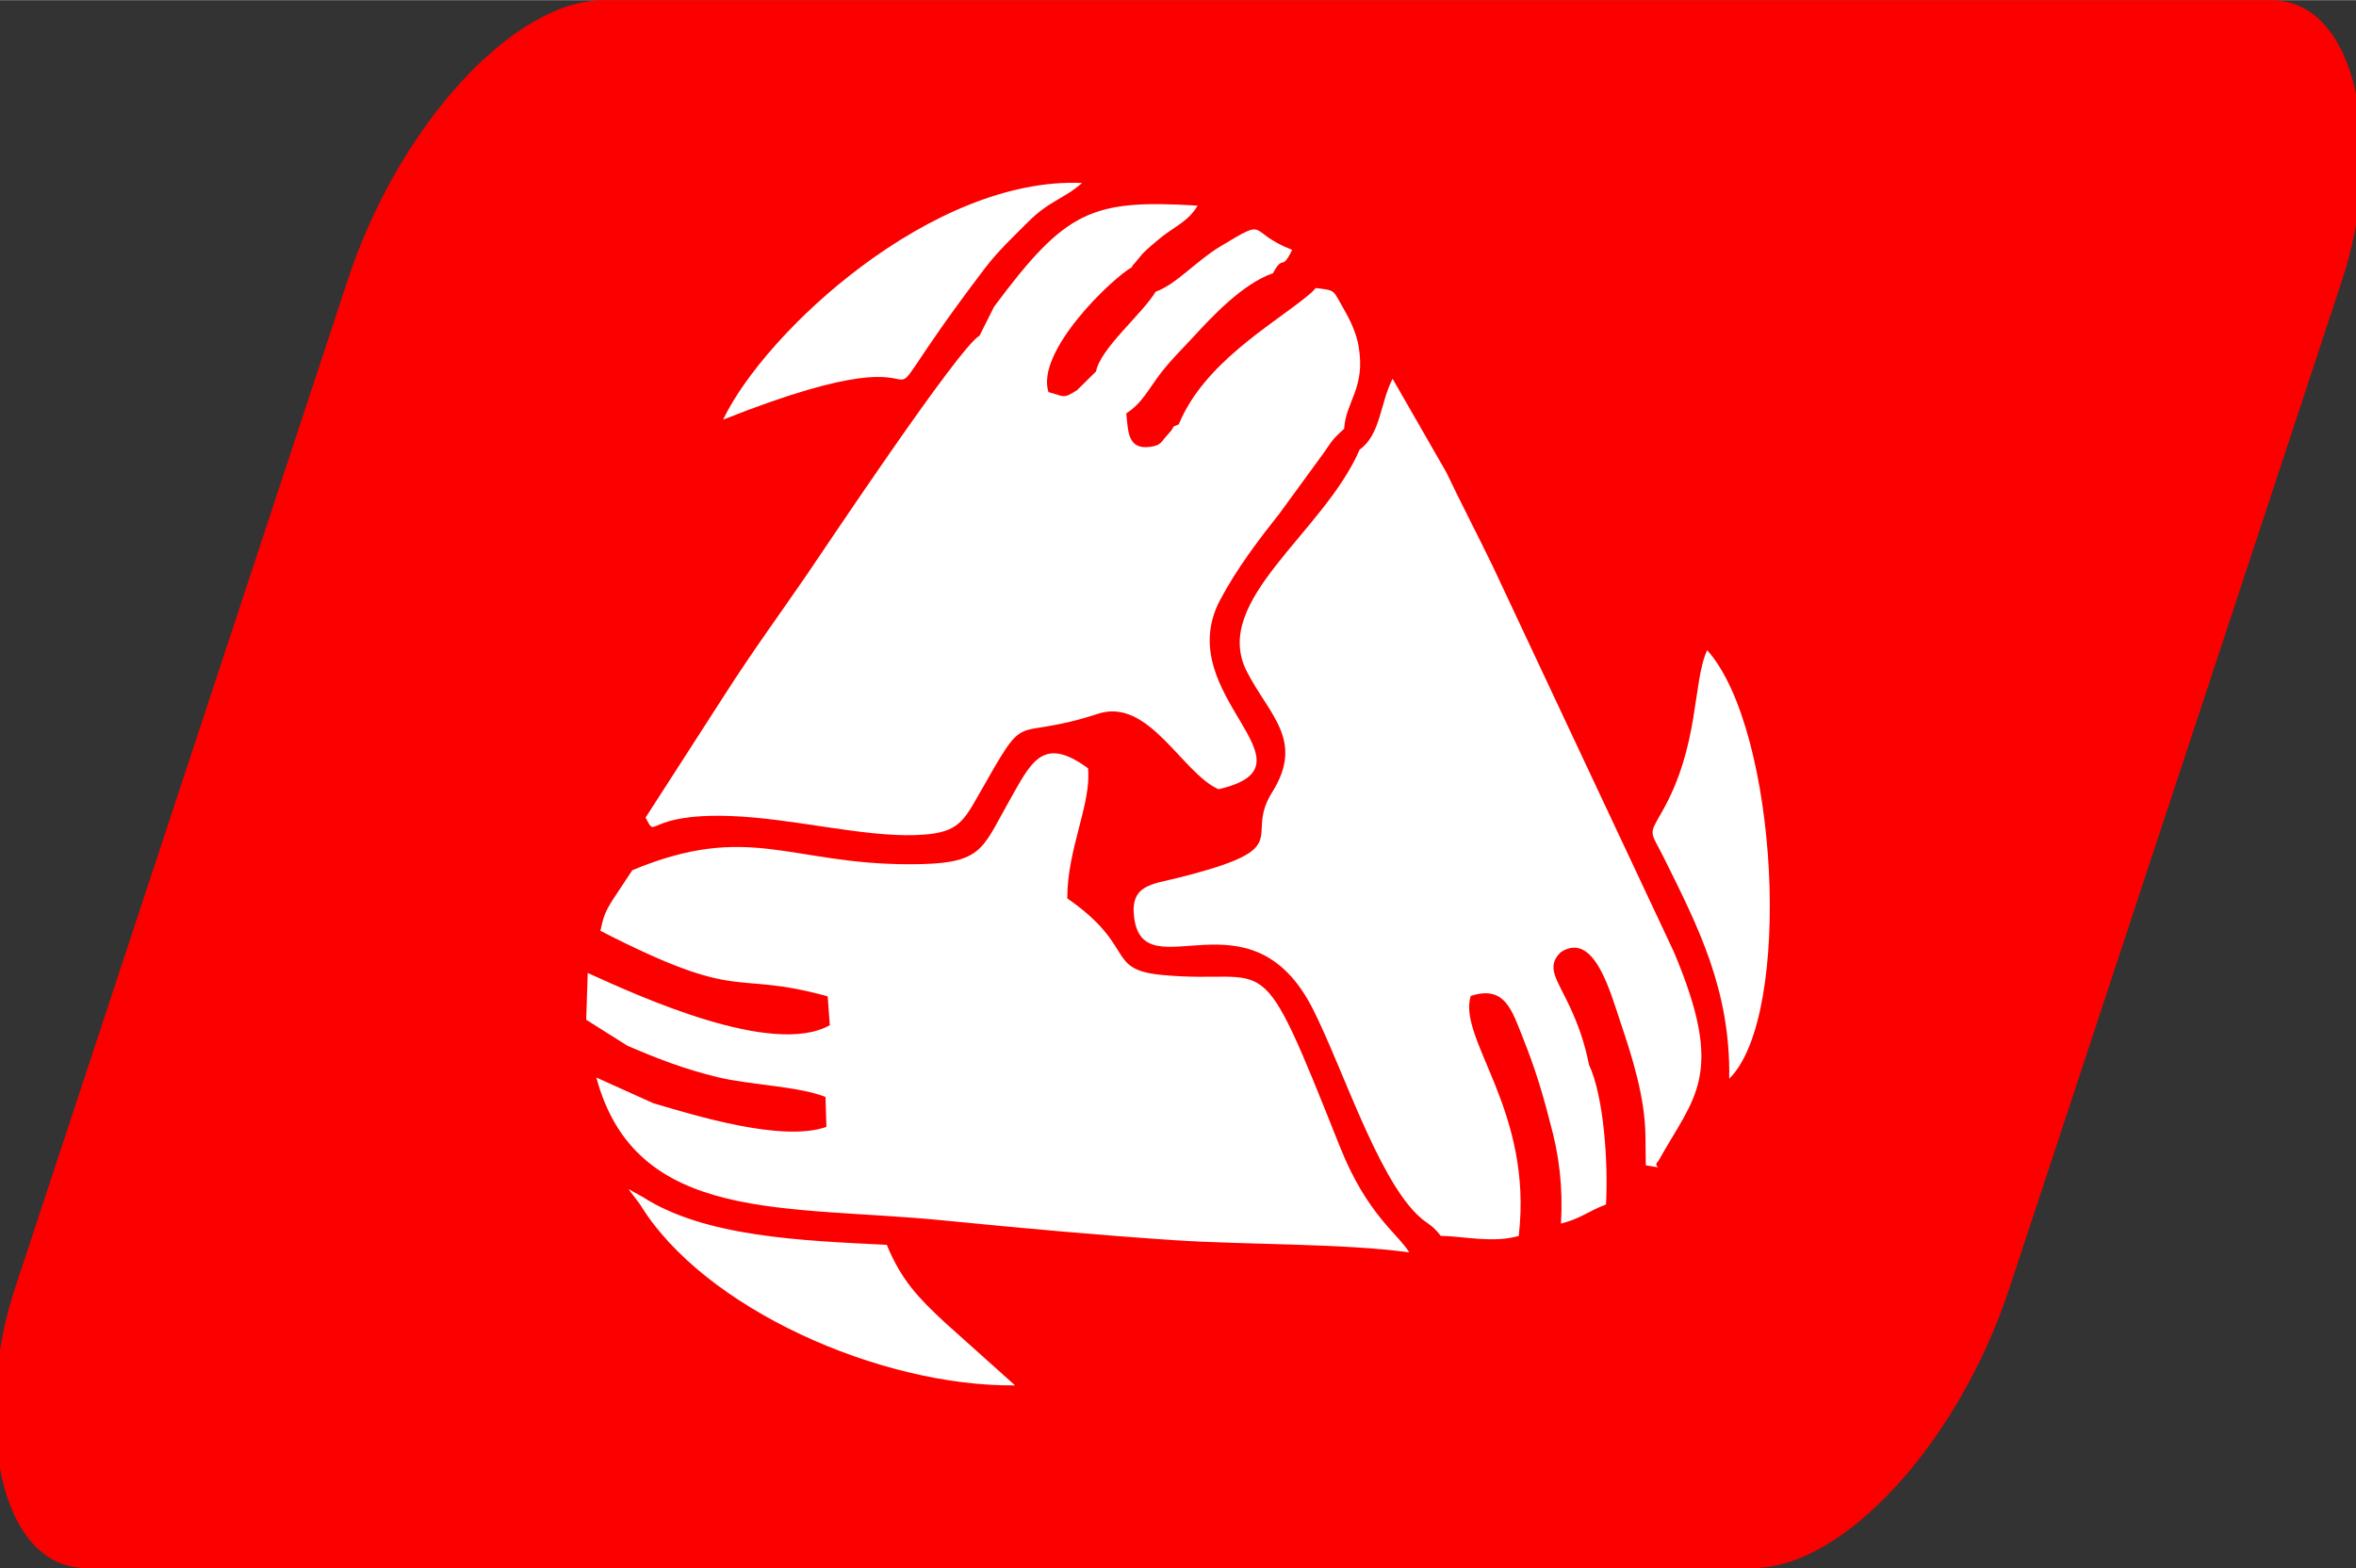 <?xml version="1.0" encoding="UTF-8"?>
<!DOCTYPE svg PUBLIC "-//W3C//DTD SVG 1.1//EN" "http://www.w3.org/Graphics/SVG/1.1/DTD/svg11.dtd">
<!-- Creator: CorelDRAW 2018 (64-Bit) -->
<svg xmlns="http://www.w3.org/2000/svg" xml:space="preserve" width="2.692in" height="1.792in" version="1.1" style="shape-rendering:geometricPrecision; text-rendering:geometricPrecision; image-rendering:optimizeQuality; fill-rule:evenodd; clip-rule:evenodd"
viewBox="0 0 1605.97 1068.82"
 xmlns:xlink="http://www.w3.org/1999/xlink">
 <rect x="0" y="0" width="1605.97" height="1068.82" fill="#333333" stroke="none"/>
 <defs>
  <style type="text/css">
   <![CDATA[
    .fil0 {fill:#FC0000}
    .fil1 {fill:white}
   ]]>
  </style>
 </defs>
 <g id="Layer_x0020_1">
  <rect class="fil0" transform="matrix(0.586 -0 -0.33 1 300 -0.001)" width="2319.92" height="1068.82" rx="190.56" ry="190.56"/>
  <path class="fil1" d="M926.8 306.37c-24.39,56.7 -101.41,102.74 -77.04,150.99 15.1,29.9 39.81,46.93 17.34,82.75 -19.81,31.58 18.59,37.48 -64.19,58.23 -17.79,4.46 -32.7,4.78 -29.8,27.1 6.55,50.41 79.4,-21.67 121.91,62.5 20.18,39.97 43.31,112.69 70.86,139.85 7.06,6.96 9.48,5.95 16.21,14.59 16.95,0.39 35.14,5.07 53.15,0.09 10.03,-85.57 -41.7,-133.85 -32.75,-163.6 23.59,-7.73 28.22,10.06 36.14,29.91 7.41,18.56 12.9,36.26 17.83,55.8 6.39,22.8 9.01,44.45 7.58,69.44 13.32,-3.34 18.4,-8.34 30.69,-13.03 1.58,-27.75 -1.37,-73.57 -11.61,-95.31 -2.79,-14.22 -6.99,-26.54 -13.21,-39.85 -8.64,-18.47 -16.4,-26.81 -6.02,-36.81 22.8,-14.91 33.92,27.69 40.68,47.67 7.76,22.94 16.77,50.99 17.05,77.71l0.24 19.9c15.62,2.4 3.43,1.48 8.46,-2.74 24.51,-44.18 46.34,-58.28 10.71,-142.67l-123.49 -262.98c-10.34,-21.4 -22.04,-43.76 -31.74,-64.19l-36.54 -63.64c-8.55,16.68 -8.22,38.32 -22.47,48.3zm-488.9 509.38l-9.48 -5.23 7.99 10.6c43.23,70.84 163.69,124.16 255.51,123.2l-48.21 -43.2c-17.21,-16.07 -29.22,-28.24 -39.23,-52.61 -58.33,-2.87 -124.1,-5.36 -166.58,-32.77zm365.62 -526.57c-6.6,2.7 -1.12,0.22 -7.63,7.1 -4.38,4.62 -4.1,7.17 -11.78,8.22 -15.4,2.12 -15.11,-10.35 -16.37,-22.83 11.02,-7.07 15.05,-16.54 23.79,-27.79 7.08,-9.11 14.58,-16.36 21.67,-24.06 12.73,-13.82 33.87,-36.6 54.47,-43.64 7.48,-13.75 5.53,-0.44 13.15,-15.97 -31.91,-12.32 -14.85,-22.84 -48.92,-2.38 -16.54,9.93 -30.22,26.01 -44.16,30.92 -9.08,15.13 -37.58,38.53 -40.62,54.33l-12.91 12.75c-9.97,6.4 -8.59,4.13 -19.52,1.37 -8.92,-27.88 43.67,-77.85 56.85,-85.16 0.35,-0.69 1.09,-2.46 1.27,-1.93l6.24 -7.52c2.91,-2.96 8.75,-7.92 12.22,-10.72 9.04,-7.3 19,-11.22 25.07,-21.81 -72.52,-4.4 -89.75,3.17 -138.74,68.93l-9.9 19.74c-13.99,7.54 -106.95,147.24 -117.64,162.82 -18.77,27.36 -36.95,52.07 -55.97,81.81l-54 83.85c7.98,15.86 -1.16,-3 57.41,-1.05 41.98,1.4 90.19,14.27 126.49,13.01 27.7,-0.95 31.87,-7.63 42.7,-26.72 35.64,-62.8 20.01,-35.79 81.79,-55.99 34.6,-11.32 57.13,40.31 82.11,51.46 72.42,-16.69 -33.27,-64.04 1.11,-129.03 11.46,-21.67 26.89,-41.85 40.49,-58.97l30.65 -41.99c1.33,-2.01 3.82,-5.73 4.85,-7 3.76,-4.64 -1.05,0.95 4,-4.48l4.55 -4.32c1.23,-19 14.65,-27.44 9.9,-55.99 -1.43,-8.61 -5.44,-17.4 -9.77,-24.89 -8.26,-14.28 -5.34,-13.18 -19.49,-15.03 -2.68,3.01 -2.63,2.95 -6.79,6.33 -23.8,19.29 -69.66,45.29 -86.57,86.6zm-375.85 423.59c20.56,8.84 38.13,15.71 61.35,21.4 21.91,5.37 55.27,6.14 73.69,13.54l0.62 20.38c-29.73,10.65 -89.2,-7.6 -118.04,-16.15l-38.8 -17.49c27.05,100.3 129.45,86.73 237.14,97.46 52.49,5.23 103.68,9.85 156.36,13.4 48.22,3.25 116.04,2.12 160.62,8.34 -7.82,-12.83 -28.86,-25.75 -47.4,-72.38 -56.98,-143.26 -44.92,-109.44 -121.02,-116.73 -38.9,-3.72 -17.14,-19.25 -64.68,-52.22 -0.12,-33.73 16.66,-64.89 14.13,-88.71 -31.42,-22.97 -38.95,-3.71 -54.73,24.16 -18.11,32.01 -17.57,41.3 -66.84,41.29 -81.76,-0 -109.61,-29.01 -189.04,4.05l-12.59 19.01c-5.8,8.99 -6.92,11.97 -9.2,22.29 98.12,50.35 88.11,26.34 154.96,44.68l1.43 19.7c-39.29,21.96 -130.33,-19.91 -165.01,-35.64l-1.03 31.91 28.08 17.71zm751.04 22.51c43.59,-42.78 33.55,-238.02 -15.02,-292.17 -10.09,21.92 -4.98,65.14 -30.94,110.47 -9.37,16.36 -7.87,12.23 2.06,32.29 22.46,45.38 44.97,88.99 43.9,149.41zm-685.82 -449.31c188.96,-75.08 72.52,36.26 178.16,-102.8 9.3,-12.24 19.62,-21.83 29.48,-31.72 14.91,-14.96 24.46,-15.74 37.05,-26.84 -101.98,-4.35 -215.91,101.25 -244.69,161.35z"/>
 </g>
</svg>
